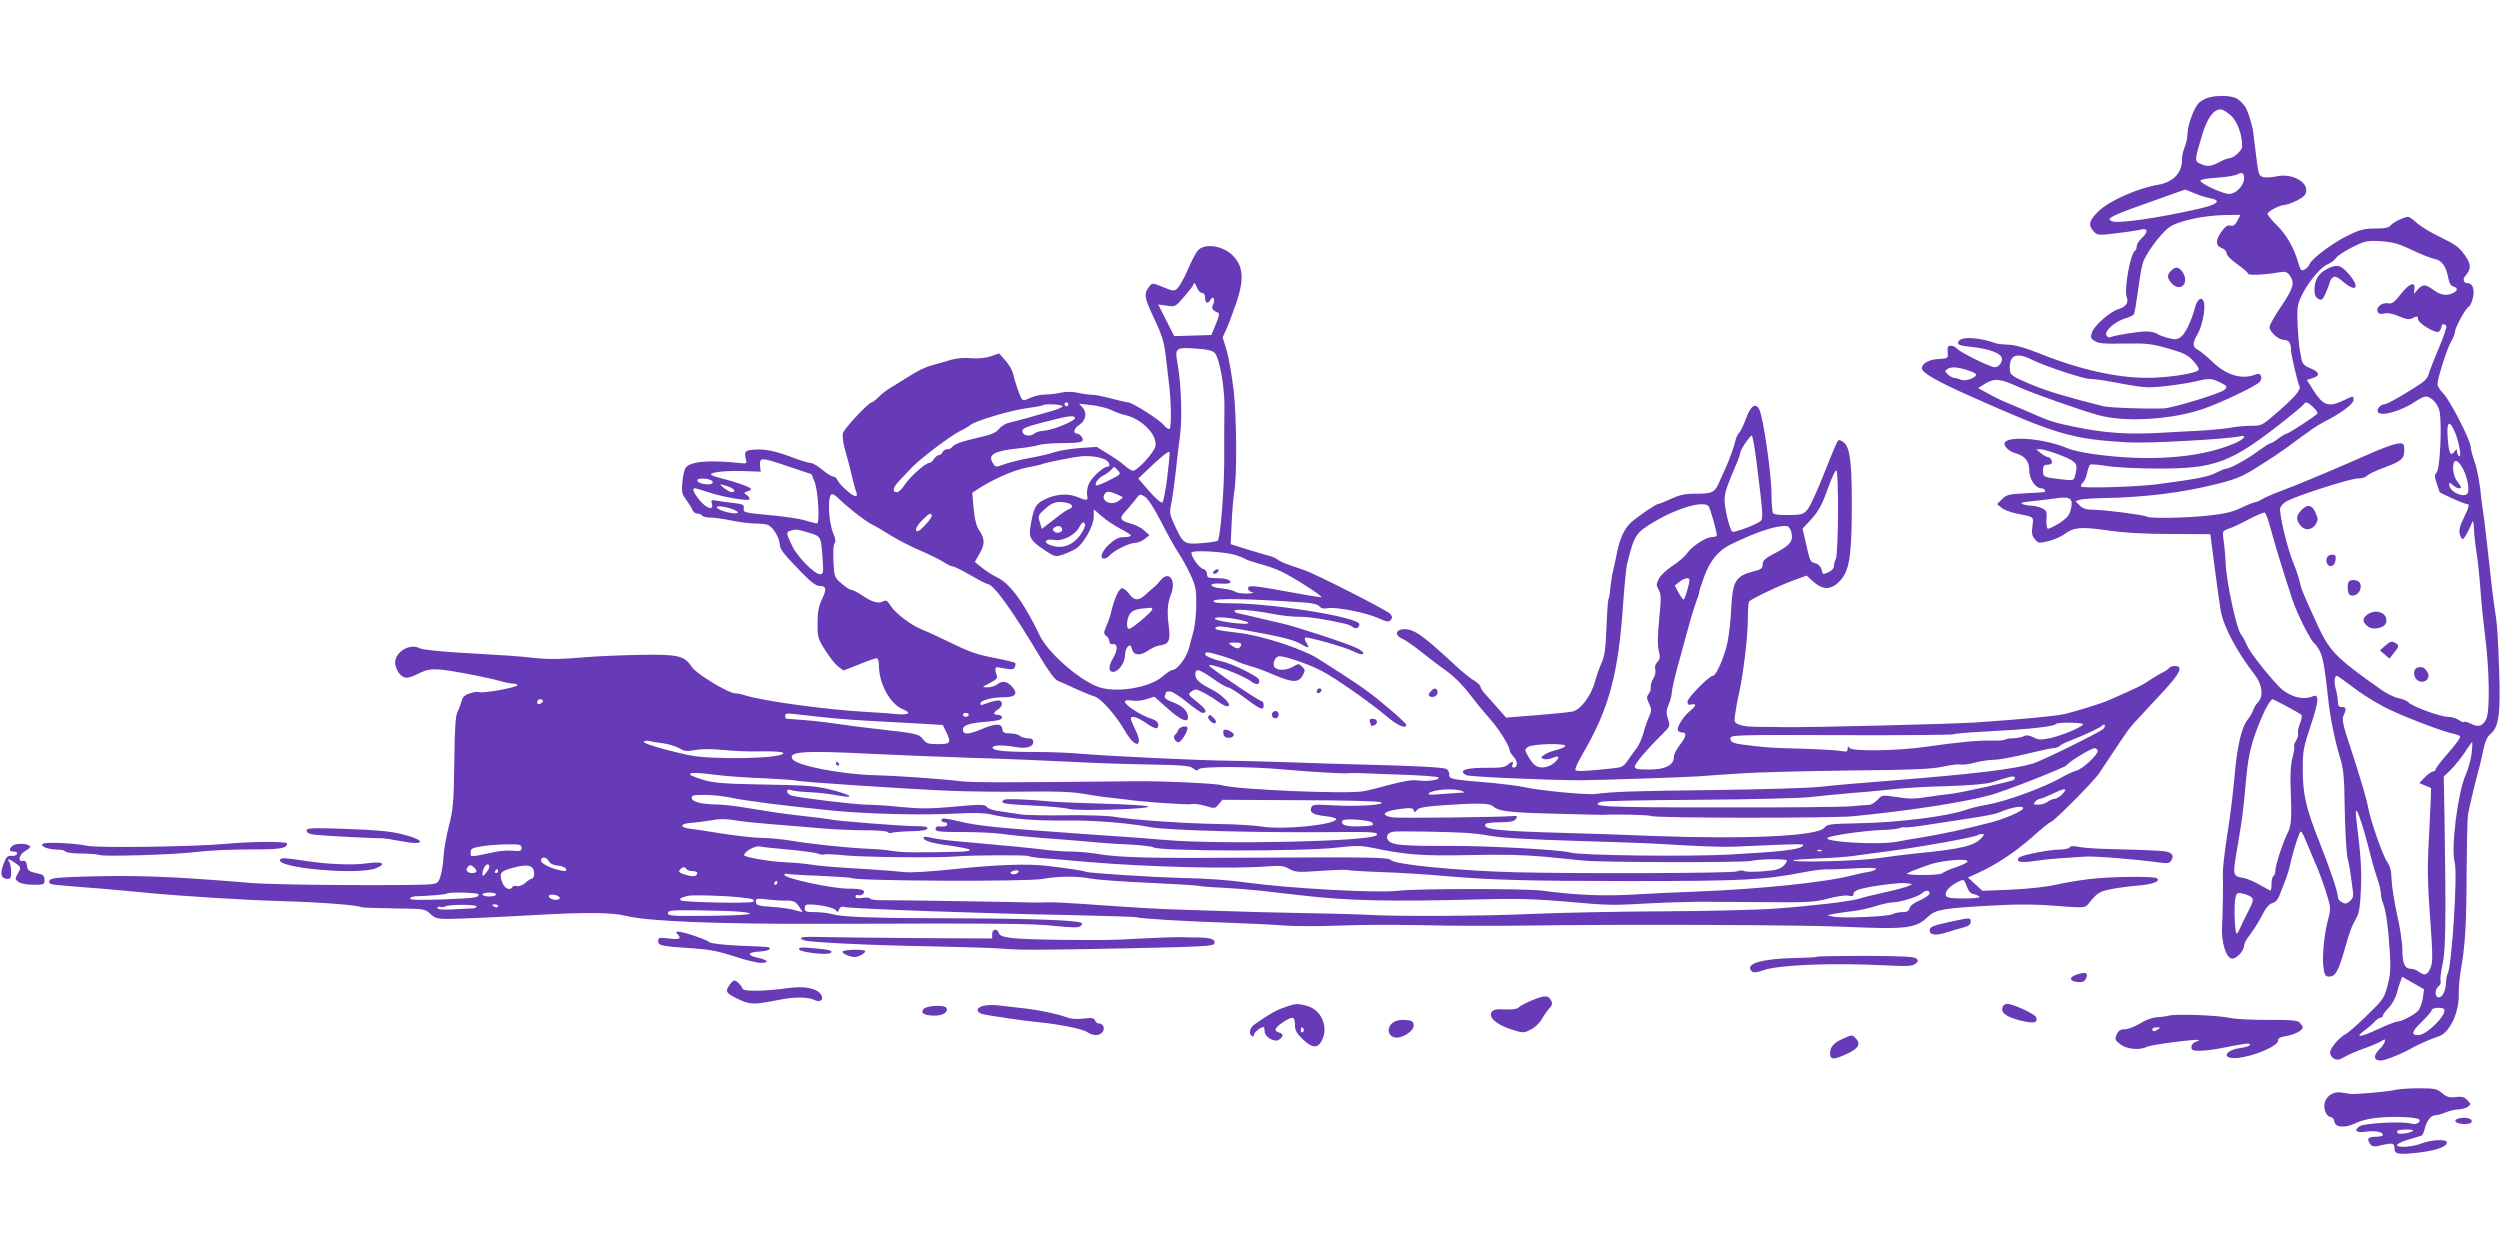 <?xml version="1.0" standalone="no"?>
<!DOCTYPE svg PUBLIC "-//W3C//DTD SVG 20010904//EN"
 "http://www.w3.org/TR/2001/REC-SVG-20010904/DTD/svg10.dtd">
<svg version="1.0" xmlns="http://www.w3.org/2000/svg"
 width="1280pt" height="640pt" viewBox="0 0 1280 640"
 preserveAspectRatio="xMidYMid meet">
<g transform="translate(0,640) scale(0.1,-0.1)"
fill="#673ab7" stroke="none">
<path d="M11306 5900 c-15 -5 -37 -16 -47 -26 -24 -22 -59 -115 -59 -158 0
-19 -6 -49 -14 -68 -8 -19 -15 -48 -14 -64 1 -68 -45 -117 -122 -130 -104 -17
-253 -83 -307 -137 -47 -46 -53 -70 -23 -102 19 -20 23 -21 117 -9 54 6 110
15 126 19 35 9 37 -13 2 -45 -14 -13 -25 -31 -25 -41 0 -10 -4 -20 -9 -23 -24
-15 -57 -200 -42 -238 11 -29 -5 -50 -46 -62 -39 -12 -120 -83 -131 -115 -10
-28 -9 -33 13 -47 20 -13 49 -15 152 -13 113 2 139 -1 223 -25 78 -22 101 -33
128 -62 18 -19 32 -40 29 -47 -5 -16 -126 -37 -233 -41 -165 -6 -369 38 -589
127 -64 26 -118 41 -150 42 -27 1 -57 4 -65 7 -83 30 -171 36 -189 14 -15 -18
-4 -25 46 -30 109 -11 173 -35 173 -64 0 -22 -19 -42 -38 -42 -22 0 -176 76
-191 94 -7 9 -22 16 -32 16 -15 0 -19 -6 -17 -32 3 -33 3 -33 -47 -36 -50 -3
-85 -23 -85 -48 0 -22 78 -67 245 -141 447 -199 520 -221 810 -238 99 -6 504
16 573 31 44 9 18 -19 -39 -41 -174 -71 -433 -89 -709 -50 -52 7 -111 20 -130
28 -105 46 -274 66 -319 38 -22 -14 5 -49 50 -62 49 -15 69 -41 69 -90 0 -42
32 -89 61 -89 17 0 29 -19 12 -20 -5 -1 -48 -3 -98 -6 -80 -4 -92 -7 -115 -30
l-25 -25 23 -19 c12 -10 48 -24 80 -30 88 -17 85 -15 78 -64 -5 -34 -3 -48 12
-66 18 -22 21 -22 69 -11 28 7 66 23 84 37 48 35 86 38 222 18 84 -12 184 -18
323 -18 l201 -1 22 -170 c12 -93 26 -193 31 -221 14 -82 84 -213 173 -327 39
-49 47 -110 20 -140 -12 -12 -24 -32 -27 -44 -4 -12 -17 -34 -29 -49 -32 -41
-54 -141 -67 -299 -7 -77 -23 -209 -37 -293 -13 -84 -23 -170 -22 -190 2 -59
0 -201 -4 -272 -5 -81 19 -163 50 -168 23 -3 63 40 63 68 0 9 14 35 31 56 17
22 44 65 60 96 20 40 37 60 53 64 15 3 29 18 36 37 7 18 20 52 30 77 10 25 21
61 25 80 8 42 33 126 47 160 9 23 12 18 45 -60 19 -47 39 -94 44 -105 28 -64
69 -190 69 -212 0 -15 -4 -40 -9 -57 -19 -62 -32 -188 -26 -241 7 -49 10 -55
31 -55 31 0 46 26 79 140 27 96 33 111 62 165 12 21 18 64 21 145 4 100 0 162
-24 360 -12 101 27 -4 76 -200 10 -41 26 -93 34 -115 8 -22 15 -52 16 -67 0
-15 5 -39 12 -55 14 -36 26 -121 34 -250 5 -82 3 -115 -12 -170 -17 -64 -24
-73 -104 -151 -47 -46 -97 -90 -111 -97 -35 -19 -79 -72 -79 -95 0 -11 9 -24
20 -30 17 -9 28 -7 53 8 18 11 66 32 107 46 41 15 80 32 87 38 25 20 14 -18
-12 -42 -35 -33 -33 -60 4 -60 24 0 115 37 171 70 22 13 102 47 126 54 55 16
106 123 103 217 -1 30 4 83 10 119 23 132 29 231 30 495 1 148 4 286 7 305 7
38 39 173 55 230 6 19 16 64 23 99 10 45 20 69 39 85 41 34 50 104 43 312 -7
208 -10 246 -25 340 -6 38 -18 137 -26 219 -9 83 -21 184 -26 225 -6 41 -12
86 -14 100 -7 81 -20 152 -36 199 -11 30 -19 63 -19 73 0 32 -108 242 -140
273 -16 16 -30 37 -30 48 0 30 50 187 71 221 10 17 19 39 19 49 0 21 59 127
71 127 4 0 13 18 19 40 12 44 1 80 -25 80 -22 0 -28 20 -12 38 31 36 30 60 -5
108 -27 38 -49 54 -118 87 -47 22 -102 55 -123 73 -20 19 -42 34 -47 34 -20 0
-75 -27 -89 -43 -10 -13 -30 -17 -80 -17 -55 0 -79 -6 -136 -34 -78 -37 -191
-121 -200 -149 -4 -9 -15 -22 -25 -27 -17 -9 -21 -5 -34 38 -22 76 -61 143
-111 191 -25 25 -45 50 -45 56 0 13 62 45 88 46 9 0 37 10 62 22 33 17 46 29
48 48 6 51 -78 93 -152 76 -24 -5 -54 -7 -68 -4 -22 6 -25 14 -36 104 -7 54
-13 105 -14 113 -1 33 -27 120 -43 144 -9 13 -27 32 -40 40 -26 17 -101 20
-149 6z m117 -92 c33 -31 57 -98 57 -158 0 -20 -44 -60 -66 -60 -8 0 -31 -9
-51 -20 -43 -23 -62 -25 -98 -8 -30 13 -29 19 12 153 25 82 57 125 93 125 10
0 34 -15 53 -32z m67 -321 c0 -36 -42 -80 -76 -80 -33 0 -146 52 -148 68 -1 6
36 12 84 15 47 3 94 11 105 17 24 14 35 8 35 -20z m-258 -75 c24 -11 60 -22
81 -26 64 -12 45 -32 -55 -55 -201 -46 -412 -77 -444 -64 -37 14 -8 28 246
117 69 25 126 45 127 45 1 1 21 -7 45 -17z m223 -143 c-12 -22 -21 -28 -35
-24 -13 4 -26 -4 -44 -28 -33 -44 -34 -75 -1 -87 14 -5 25 -17 25 -27 0 -10
24 -34 55 -56 30 -21 55 -43 55 -48 0 -10 80 -7 161 7 31 5 39 2 53 -17 26
-38 19 -63 -44 -157 -33 -48 -60 -96 -60 -106 0 -25 45 -66 73 -66 26 0 37
-16 37 -53 0 -24 35 -170 43 -184 10 -16 -19 -52 -105 -127 -87 -76 -87 -76
-145 -76 -32 0 -76 -5 -98 -9 -22 -5 -94 -12 -160 -16 -66 -3 -149 -8 -185
-10 -185 -11 -301 -3 -460 30 -99 20 -130 30 -220 70 -41 18 -95 41 -120 51
-25 10 -69 31 -99 48 l-53 29 38 24 c47 28 77 24 173 -20 64 -29 309 -116 403
-142 133 -38 371 -25 534 30 90 30 277 119 294 140 17 21 5 49 -18 39 -70 -30
-152 -7 -227 66 -27 26 -60 53 -72 59 -29 15 -29 34 1 85 23 41 40 133 29 161
-10 29 -32 15 -44 -27 -18 -71 -52 -140 -75 -155 -18 -12 -30 -12 -66 -3 -24
7 -48 16 -55 22 -7 5 -29 10 -50 11 -38 1 -158 -18 -187 -29 -10 -4 -18 1 -22
11 -9 22 48 71 98 85 20 6 40 15 44 21 3 6 12 58 20 116 7 57 18 121 24 142
12 46 88 151 135 186 43 33 173 62 288 64 l78 1 -16 -31z m892 -148 c46 -22
99 -43 118 -47 38 -7 59 -37 71 -101 4 -23 13 -37 25 -40 24 -7 24 -20 0 -33
-32 -16 -65 -12 -101 15 -42 31 -56 31 -81 3 l-20 -23 3 25 c5 41 -26 30 -70
-26 -32 -41 -45 -51 -64 -47 -31 6 -63 -19 -55 -41 5 -13 14 -16 35 -11 18 4
45 -1 76 -15 35 -15 52 -17 66 -10 25 13 30 13 30 -3 0 -22 92 -77 107 -65 7
6 13 17 13 24 0 16 16 19 25 5 3 -6 -14 -56 -38 -113 -24 -57 -47 -115 -51
-130 -3 -15 -16 -34 -29 -43 -63 -45 -183 -115 -198 -115 -21 0 -43 -26 -34
-40 15 -24 119 5 191 54 21 14 45 26 54 26 28 -1 61 -36 70 -74 14 -61 3 -296
-14 -315 -12 -14 -12 -21 0 -56 7 -22 14 -41 14 -43 0 -6 125 -62 138 -62 18
0 15 -13 -14 -73 -19 -38 -25 -62 -20 -81 3 -14 10 -26 15 -26 7 0 30 39 48
85 5 14 8 4 10 -35 1 -30 7 -84 13 -120 6 -36 15 -121 20 -190 5 -69 16 -177
24 -240 21 -160 25 -376 7 -417 -16 -40 -41 -49 -79 -29 -16 8 -32 13 -35 10
-3 -4 -16 1 -29 10 -12 9 -37 16 -56 16 -38 0 -185 54 -202 75 -6 7 -28 16
-48 20 -20 3 -61 23 -89 43 -240 169 -267 197 -339 357 -70 155 -71 158 -79
195 -4 19 -18 61 -31 93 -33 77 -77 263 -69 287 4 11 19 27 35 35 58 30 324
115 360 115 21 0 43 6 49 14 7 8 46 27 88 42 89 33 103 45 103 90 0 29 -4 34
-22 34 -26 0 -95 -25 -223 -83 -146 -64 -294 -126 -379 -158 -44 -16 -90 -36
-102 -44 -13 -8 -28 -15 -34 -15 -6 0 -39 -13 -73 -29 -45 -22 -89 -32 -162
-40 -115 -13 -308 -17 -324 -6 -16 9 -215 35 -273 35 -36 0 -54 6 -70 22 l-21
21 20 8 c12 4 70 8 130 9 205 4 393 27 565 70 102 25 135 38 212 86 50 31 118
76 151 100 137 101 156 114 196 135 82 41 149 91 149 110 0 24 2 24 -60 -5
-68 -32 -97 -21 -145 55 l-34 54 29 9 c41 12 37 31 -10 50 -28 11 -41 23 -45
41 -3 14 -7 37 -10 51 -3 14 -8 70 -11 125 -4 86 -2 107 16 146 29 67 99 154
136 169 17 7 37 22 45 34 8 11 46 36 84 55 65 32 75 34 145 30 60 -4 90 -12
157 -44z m-1945 -562 c63 -32 265 -99 298 -99 16 0 65 -6 107 -14 169 -32 184
-33 271 -24 48 5 116 15 152 23 82 19 91 19 135 -2 38 -18 42 -25 23 -40 -25
-19 -267 -93 -310 -94 -106 -3 -276 3 -308 11 -173 43 -285 76 -357 106 -119
49 -123 53 -123 94 0 63 38 77 112 39z m-333 -53 c25 -7 46 -17 48 -23 5 -15
-53 -37 -74 -28 -10 4 -26 9 -36 10 -10 1 -26 9 -35 19 -15 15 -15 18 -2 26
20 13 47 12 99 -4z m1776 -192 c15 -14 24 -29 19 -33 -22 -20 -147 -101 -156
-101 -5 0 -24 -11 -42 -25 -18 -14 -37 -25 -42 -25 -5 0 -33 -18 -63 -40 -55
-41 -144 -90 -164 -90 -7 0 -30 -10 -52 -21 -37 -20 -106 -33 -305 -59 -105
-13 -378 -21 -385 -11 -2 5 2 14 10 21 8 7 17 28 21 49 4 20 11 39 16 42 4 3
43 0 86 -7 42 -7 158 -13 258 -13 297 -1 376 29 651 246 50 40 95 77 98 83 10
15 20 12 50 -16z m724 -126 c22 -52 36 -132 21 -123 -5 3 -10 14 -10 23 -1 15
-2 15 -14 -1 -20 -26 -28 -8 -34 74 -6 82 9 92 37 27z m-2018 -119 c84 -34 90
-42 73 -107 -6 -22 -10 -23 -63 -17 -97 11 -101 12 -101 45 0 22 5 30 18 30
10 0 21 3 25 6 9 9 -4 34 -18 34 -7 0 -23 9 -36 20 l-24 19 23 1 c13 0 59 -14
103 -31z m2059 -68 c27 -54 37 -120 19 -132 -27 -16 -89 18 -89 49 0 13 3 13
18 -1 18 -17 42 -23 42 -11 0 3 -9 17 -20 31 -24 31 -28 103 -5 103 8 0 24
-18 35 -39z m-2007 -208 c-7 -30 -19 -45 -58 -71 -28 -17 -54 -30 -60 -29 -5
2 -9 24 -7 49 3 39 0 45 -23 56 -14 7 -38 12 -53 13 -15 0 -36 4 -47 8 -14 6
0 10 50 15 39 4 95 11 125 15 71 10 86 -2 73 -56z m1024 -104 c22 -82 60 -206
110 -359 24 -73 95 -214 114 -225 5 -4 17 -21 26 -38 16 -31 25 -77 43 -242
10 -99 35 -219 62 -307 17 -56 21 -99 23 -260 2 -106 8 -218 14 -248 7 -30 14
-68 16 -85 2 -16 7 -50 10 -75 6 -38 4 -48 -13 -63 -16 -15 -24 -16 -41 -7
-12 6 -21 17 -21 26 0 27 -40 146 -97 289 -67 169 -83 239 -83 369 0 89 4 111
41 222 42 125 44 163 11 149 -53 -23 -128 0 -179 55 -73 80 -145 173 -159 207
-9 21 -22 45 -29 53 -24 28 -76 270 -80 370 -1 36 -6 87 -10 113 -7 48 -7 48
26 60 19 6 66 28 104 49 39 20 74 35 80 34 5 -1 20 -40 32 -87z m432 -816 c53
-40 130 -86 188 -112 107 -49 272 -110 316 -118 15 -3 30 -9 33 -14 3 -5 -24
-42 -61 -84 -36 -41 -65 -79 -65 -85 0 -5 -6 -10 -13 -10 -7 0 -26 -13 -42
-30 l-28 -29 29 -13 c16 -6 30 -12 31 -13 1 0 -2 -79 -7 -175 -13 -235 -13
-283 4 -514 12 -171 12 -203 0 -232 -16 -37 -30 -42 -60 -19 -10 8 -29 15 -41
15 -31 0 -43 28 -43 99 0 34 -12 114 -27 178 -14 65 -27 145 -28 179 -1 43 -7
68 -22 90 -23 31 -86 213 -98 279 -8 44 -36 140 -96 324 -34 102 -39 128 -30
148 16 34 14 43 -9 43 -15 0 -20 7 -20 28 0 15 -5 44 -11 65 -10 36 -7 67 6
67 3 0 45 -30 94 -67z m-352 -89 c38 -20 72 -40 76 -44 5 -4 1 -24 -7 -44 -8
-20 -13 -43 -10 -50 3 -8 -2 -25 -10 -38 -9 -14 -13 -27 -10 -30 3 -3 -1 -28
-8 -55 -9 -32 -13 -83 -10 -153 6 -157 4 -198 -14 -232 -24 -46 -64 -168 -64
-194 0 -13 -4 -26 -10 -29 -5 -3 -10 -22 -10 -41 0 -19 -2 -34 -5 -34 -2 0
-26 13 -52 28 -27 16 -64 32 -83 36 -61 11 -60 9 -34 161 25 148 27 159 45
354 11 123 29 191 81 313 22 51 45 88 54 88 2 0 34 -16 71 -36z m948 -241 c-4
-32 -18 -82 -31 -111 -40 -90 -76 -375 -56 -447 16 -56 -15 -536 -36 -570 -4
-5 -8 -30 -9 -55 -3 -43 -25 -76 -44 -64 -14 8 -10 41 6 54 9 7 14 19 11 27
-3 7 1 46 10 86 16 74 18 240 10 742 l-4 219 37 36 c20 20 52 60 71 88 18 29
35 52 37 52 3 0 1 -26 -2 -57z m-1127 -737 c11 -11 8 -24 -17 -72 -17 -32 -35
-71 -42 -86 -6 -16 -14 -28 -17 -28 -10 0 -15 145 -7 181 6 28 9 30 38 24 18
-4 38 -13 45 -19z m877 -516 c-4 -25 -14 -53 -23 -64 -20 -22 -85 -56 -106
-56 -9 0 -55 -18 -102 -40 -90 -42 -121 -45 -69 -7 17 12 40 32 51 44 12 13
26 23 33 23 6 0 11 4 11 10 0 5 13 23 30 40 16 16 34 49 41 72 6 24 15 53 20
65 l8 22 56 -32 56 -32 -6 -45z m108 -56 c22 -23 -87 -134 -132 -134 -38 0
-32 20 18 68 28 27 51 54 51 60 0 12 52 17 63 6z"/>
<path d="M11116 5014 c-9 -8 -16 -21 -16 -27 0 -25 32 -57 55 -57 33 0 44 40
21 75 -19 29 -38 32 -60 9z"/>
<path d="M11911 5021 c-41 -22 -60 -54 -61 -103 0 -27 5 -40 20 -48 18 -10 22
-6 40 35 11 26 20 50 20 55 0 4 6 13 14 19 11 9 23 4 56 -24 67 -56 84 -25 24
44 -40 46 -61 50 -113 22z"/>
<path d="M11782 3787 c-26 -28 -27 -45 -6 -75 20 -29 59 -29 79 2 14 22 15 28
1 60 -18 42 -42 47 -74 13z"/>
<path d="M11914 3545 c-9 -23 4 -47 23 -43 11 2 19 14 21 31 3 22 -1 27 -18
27 -11 0 -23 -7 -26 -15z"/>
<path d="M12027 3423 c-11 -10 -8 -61 3 -68 29 -18 66 20 55 56 -6 19 -44 26
-58 12z"/>
<path d="M12122 3254 c-27 -19 -28 -36 -2 -59 28 -25 93 -11 98 21 7 46 -52
69 -96 38z"/>
<path d="M12213 3095 l-28 -25 25 -21 24 -21 23 29 c28 34 28 39 4 53 -16 8
-25 5 -48 -15z"/>
<path d="M12378 2982 c-21 -4 -24 -42 -6 -60 31 -31 79 1 56 37 -14 24 -26 29
-50 23z"/>
<path d="M6133 5118 c-11 -13 -34 -58 -52 -100 -18 -42 -42 -84 -52 -94 -17
-16 -22 -15 -74 6 -54 22 -56 22 -70 4 -30 -39 -27 -55 23 -162 42 -89 52
-122 61 -197 6 -49 13 -115 17 -145 11 -92 12 -220 2 -226 -5 -3 -18 6 -29 19
-20 27 -163 117 -183 117 -7 0 -47 9 -88 20 -42 11 -87 20 -100 19 -13 0 -44
4 -69 10 -28 6 -60 6 -85 1 -21 -5 -58 -10 -81 -10 -23 0 -58 -8 -78 -17 -31
-15 -37 -15 -45 -3 -10 16 -35 89 -44 130 -3 14 -20 43 -38 64 l-33 37 -41
-15 c-27 -9 -63 -13 -100 -10 -38 4 -79 0 -114 -11 -30 -9 -68 -20 -85 -24
-42 -12 -72 -27 -131 -64 -28 -18 -66 -41 -84 -52 -19 -11 -46 -32 -61 -47
-15 -16 -31 -28 -36 -28 -15 0 -141 -134 -147 -157 -4 -12 0 -48 9 -80 17 -59
28 -102 44 -170 5 -21 12 -46 16 -55 4 -12 3 -18 -5 -18 -17 0 -83 59 -92 82
-4 10 -14 18 -22 18 -8 0 -33 16 -56 35 -23 19 -50 35 -61 35 -10 0 -47 11
-81 24 -94 36 -148 48 -203 44 -52 -3 -57 -10 -44 -58 3 -11 -3 -14 -21 -12
-163 18 -262 11 -289 -22 -6 -7 -14 -40 -17 -72 -5 -53 -3 -63 20 -94 14 -19
29 -43 32 -52 4 -10 15 -18 25 -18 10 0 21 -4 24 -10 3 -5 23 -10 43 -10 20 0
69 -7 107 -15 39 -8 90 -15 115 -15 25 0 55 -3 67 -6 27 -7 62 -61 65 -99 3
-30 12 -42 113 -147 46 -47 73 -68 90 -68 36 0 39 -15 14 -67 -17 -35 -23 -65
-23 -122 -1 -72 1 -80 39 -140 22 -35 52 -73 67 -84 l27 -20 79 31 c43 18 84
32 90 32 7 0 12 -15 12 -36 0 -93 56 -198 122 -225 48 -20 32 -31 -35 -25 -34
4 -103 8 -152 11 -202 11 -525 55 -621 85 -17 6 -39 10 -49 10 -35 0 -199 99
-223 135 -37 58 -70 66 -271 62 -97 -2 -214 -7 -261 -11 -141 -12 -201 -13
-280 -4 -82 9 -128 12 -388 27 -94 6 -182 15 -193 22 -55 29 -136 -26 -125
-85 8 -37 33 -66 58 -66 10 0 33 7 50 16 66 34 87 35 233 9 77 -14 162 -32
189 -40 27 -8 60 -15 73 -15 12 0 23 -4 23 -8 0 -11 -176 -43 -195 -36 -8 3
-30 1 -50 -6 -25 -8 -37 -19 -41 -38 -4 -15 -13 -40 -21 -55 -11 -22 -15 -84
-17 -260 -3 -209 -6 -242 -28 -327 -13 -52 -25 -121 -27 -152 -1 -32 -8 -76
-14 -99 -11 -37 -16 -42 -47 -46 -80 -9 -798 -5 -921 6 -435 36 -609 42 -914
31 -101 -4 -120 -8 -123 -22 -3 -13 8 -17 60 -21 35 -3 128 -11 208 -17 80 -7
183 -16 230 -21 176 -17 512 -38 700 -43 184 -5 383 -20 400 -31 4 -2 79 -5
166 -6 157 -2 159 -2 187 -28 25 -23 37 -26 95 -26 63 1 246 9 442 20 259 15
393 14 469 -5 107 -27 461 -41 976 -40 944 3 1100 2 1217 -11 89 -9 122 -9
130 -1 7 7 10 14 7 16 -14 14 -257 23 -621 24 -447 1 -604 6 -658 22 -19 5
-59 10 -87 10 -46 0 -53 3 -53 20 0 15 6 20 28 19 55 -1 124 -17 132 -30 7
-11 10 -10 16 5 5 12 13 16 30 12 33 -9 735 -34 1144 -41 189 -4 348 -9 353
-12 11 -6 253 -21 482 -28 88 -3 212 -9 275 -14 63 -4 187 -4 275 0 88 4 279
5 425 2 146 -4 384 -4 530 -2 478 7 1411 4 1630 -6 320 -14 369 -9 431 51 38
36 73 43 299 56 155 9 242 9 355 0 149 -11 150 -11 168 11 43 54 57 63 113 74
33 7 96 15 141 19 76 6 119 23 95 38 -17 10 -233 8 -337 -4 -55 -6 -136 -20
-180 -30 -47 -11 -141 -21 -227 -25 l-148 -6 -37 34 -37 34 46 21 c92 41 189
104 278 182 49 44 93 80 98 80 14 0 221 208 249 250 41 62 115 173 138 206 10
16 40 52 66 79 25 28 83 89 128 138 84 91 100 127 57 127 -14 0 -28 -5 -31
-11 -4 -5 -17 -15 -28 -20 -12 -5 -42 -23 -67 -39 -50 -33 -50 -33 -215 -106
-31 -14 -166 -56 -220 -69 -47 -11 -212 -27 -460 -44 -119 -8 -843 -26 -980
-24 -16 0 -46 1 -65 1 -113 0 -139 2 -165 12 -26 10 -27 13 -21 53 3 23 12 74
21 112 22 105 43 279 44 373 0 46 3 87 6 92 8 12 158 84 232 110 l63 23 35
-32 c49 -43 90 -42 134 3 47 49 60 119 62 338 2 254 -7 340 -37 369 -15 14
-28 19 -33 13 -6 -5 -37 -80 -71 -167 -34 -86 -72 -170 -85 -185 -21 -26 -30
-28 -97 -29 -46 -1 -76 3 -80 10 -4 7 -8 50 -8 97 0 102 -42 392 -62 433 -19
37 -45 20 -68 -45 -13 -35 -28 -67 -35 -73 -6 -5 -14 -21 -18 -35 -6 -29 -33
-106 -47 -135 -5 -11 -20 -45 -34 -76 -27 -63 -34 -67 -138 -67 -41 0 -74 -8
-112 -26 -30 -14 -60 -26 -65 -26 -12 0 -101 -61 -139 -94 -33 -29 -58 -81
-72 -151 -6 -33 -16 -76 -21 -97 -5 -20 -11 -59 -14 -87 -2 -28 -6 -55 -10
-60 -3 -6 -7 -71 -10 -145 -4 -106 -9 -144 -24 -178 -11 -24 -27 -68 -35 -99
-20 -72 -74 -144 -115 -152 -17 -4 -100 -12 -185 -19 l-155 -12 -43 49 c-24
27 -53 60 -65 73 -13 14 -23 30 -23 36 0 7 -15 20 -32 31 -18 10 -65 48 -103
84 -166 154 -211 185 -264 179 -36 -4 -39 -32 -4 -47 16 -6 62 -38 103 -71 41
-33 101 -78 132 -100 33 -23 82 -73 115 -117 32 -42 79 -99 104 -127 43 -47
99 -138 99 -160 0 -5 10 -20 21 -32 21 -23 20 -54 -2 -54 -6 0 -9 7 -5 15 7
19 -3 19 -25 -1 -13 -12 -38 -16 -96 -15 -119 1 -162 -13 -115 -38 15 -8 403
-25 577 -26 81 0 534 15 610 20 39 3 135 10 215 15 80 6 330 12 555 15 324 3
425 7 484 20 40 9 80 13 90 11 9 -3 41 1 71 9 30 8 75 15 100 15 25 0 99 14
165 30 66 16 129 30 140 30 12 0 26 5 33 12 6 6 26 17 44 23 67 25 163 70 170
79 4 6 10 7 14 4 3 -4 0 -13 -7 -20 -19 -18 -316 -164 -359 -177 -97 -29 -294
-53 -720 -87 -96 -8 -195 -16 -220 -18 -25 -2 -94 -8 -155 -15 -60 -6 -303
-13 -540 -16 -416 -5 -508 -8 -606 -20 -49 -6 -284 17 -366 35 -26 6 -97 15
-158 21 -224 19 -225 19 -225 45 0 13 -8 25 -18 28 -23 8 -166 15 -412 21
-113 3 -286 8 -385 12 -99 3 -234 7 -300 8 -154 1 -617 23 -761 35 -60 6 -173
10 -250 10 -155 0 -217 7 -211 24 4 12 56 12 119 1 52 -10 88 1 88 25 0 15 -7
20 -28 20 -15 0 -34 6 -41 13 -6 6 -29 12 -49 12 -31 0 -38 4 -40 23 -4 30
-36 29 -113 -4 -63 -26 -89 -26 -89 1 0 22 33 33 123 40 57 5 77 10 77 21 0 8
-9 14 -20 14 -11 0 -20 3 -20 8 0 4 9 13 20 20 22 14 27 38 8 45 -7 2 -30 -2
-52 -9 -46 -17 -46 -17 -46 -5 0 15 60 31 117 31 64 0 78 18 43 56 -27 28 -48
30 -76 9 -10 -8 -32 -14 -49 -14 -29 0 -29 1 13 22 31 15 41 26 36 37 -10 25
-10 45 1 44 6 -1 27 -5 48 -8 29 -5 39 -3 43 9 4 9 4 18 1 21 -3 3 -47 14 -99
24 -103 20 -135 32 -253 90 -44 21 -99 47 -123 56 -58 23 -140 86 -163 124
-16 25 -22 29 -37 21 -25 -13 -57 -4 -108 31 -23 15 -48 28 -55 28 -8 0 -31
15 -51 33 -36 31 -37 34 -41 114 -2 48 0 86 6 92 7 7 5 23 -6 48 -27 66 -31
203 -6 203 5 0 17 -8 27 -17 47 -47 141 -120 172 -136 19 -9 64 -35 100 -58
35 -22 103 -57 150 -77 47 -20 101 -47 120 -59 19 -13 41 -23 48 -23 7 0 48
-20 91 -45 43 -25 82 -45 87 -45 30 0 126 -133 264 -365 52 -86 81 -126 98
-132 9 -3 49 -20 88 -39 40 -18 84 -36 98 -40 32 -8 108 -94 157 -178 54 -94
98 -82 49 14 -11 22 -20 44 -20 50 0 18 31 10 75 -20 51 -35 65 -37 65 -11 0
14 -11 23 -37 32 -50 15 -133 69 -133 85 0 9 10 11 36 7 19 -3 53 0 74 7 l40
13 70 -62 c70 -63 109 -76 102 -36 -6 30 -29 51 -78 70 -32 12 -44 21 -40 32
3 8 6 17 6 19 0 2 9 4 20 4 11 0 51 -25 87 -55 37 -30 73 -55 79 -55 29 0 20
19 -27 56 -44 35 -48 40 -32 51 9 7 21 13 25 13 14 0 70 -30 116 -63 30 -22
46 -27 53 -20 11 11 -39 59 -89 84 -59 29 -82 51 -82 75 0 34 18 30 91 -21 35
-25 70 -45 78 -45 8 0 47 -25 87 -55 80 -60 94 -65 94 -35 0 11 -5 20 -10 20
-14 0 -264 170 -269 182 -7 19 176 -50 215 -81 28 -22 49 -16 39 11 -7 17
-141 82 -190 92 -45 10 -85 27 -85 37 0 5 5 9 12 9 18 0 121 -31 148 -45 14
-7 45 -18 70 -25 25 -6 82 -27 127 -47 93 -39 121 -39 143 -1 13 25 13 29 -3
45 -16 16 -19 16 -46 0 -32 -18 -68 -22 -90 -8 -21 13 -6 61 20 61 32 0 149
-40 214 -74 70 -36 246 -159 334 -233 56 -48 101 -67 101 -44 0 10 -143 133
-210 180 -54 39 -169 113 -247 162 -83 50 -287 116 -403 129 -111 13 -130 18
-112 29 13 8 35 5 247 -34 95 -18 154 -34 183 -51 45 -26 49 -25 30 6 -7 10
-9 22 -6 25 7 8 208 -49 248 -70 16 -8 34 -15 40 -15 21 0 9 17 -26 33 -49 24
-316 111 -384 126 -30 7 -84 19 -120 28 -36 9 -77 18 -92 21 -16 2 -28 9 -28
14 0 12 89 5 195 -15 44 -9 105 -15 135 -15 46 1 134 -12 239 -36 12 -3 29
-10 37 -16 15 -13 34 -5 34 14 0 35 -441 107 -653 107 -71 0 -97 4 -94 12 5
15 178 12 467 -8 42 -3 69 -10 76 -20 8 -10 21 -13 41 -9 41 8 197 -22 260
-51 45 -20 54 -21 64 -9 9 11 8 18 -4 32 -17 18 -378 202 -437 222 -19 7 -55
19 -80 28 -25 8 -52 21 -60 28 -8 7 -28 15 -45 19 -16 4 -67 19 -112 33 l-82
26 5 110 c3 61 9 131 13 156 15 75 13 386 -3 525 -9 72 -24 161 -35 199 l-21
69 21 46 c11 25 34 87 51 136 37 113 34 177 -14 230 -48 56 -148 73 -185 33z
m-3 -193 c5 -14 16 -25 25 -25 9 0 15 -9 15 -25 0 -28 15 -33 28 -9 13 24 26
-1 13 -25 -11 -19 -2 -33 26 -42 8 -3 4 -21 -12 -59 l-23 -55 -95 -3 -95 -3
-41 81 -41 81 44 -6 c42 -7 44 -6 89 46 26 30 47 57 47 61 0 16 11 7 20 -17z
m91 -334 c24 -29 50 -180 48 -274 -1 -45 -1 -156 -1 -247 2 -155 -19 -424 -33
-438 -4 -4 -41 -10 -83 -13 -93 -7 -94 -6 -148 115 -15 33 -16 46 -6 95 6 31
16 101 22 156 5 55 15 136 21 179 13 87 7 271 -12 375 -15 80 -10 84 96 76 62
-4 84 -10 96 -24z m-751 -261 c0 -5 -4 -10 -10 -10 -5 0 -10 5 -10 10 0 6 5
10 10 10 6 0 10 -4 10 -10z m-30 -10 c0 -5 -26 -17 -57 -25 -32 -9 -87 -24
-123 -35 -36 -10 -78 -21 -95 -25 -16 -3 -39 -18 -50 -31 -15 -19 -40 -30
-100 -43 -91 -21 -130 -35 -140 -50 -3 -6 -14 -11 -25 -11 -10 0 -20 -7 -24
-15 -3 -8 -11 -15 -18 -15 -7 0 -19 -9 -26 -20 -7 -11 -17 -20 -24 -20 -19 0
-98 -70 -125 -111 -14 -22 -32 -39 -39 -39 -28 0 -24 22 10 58 19 20 48 51 63
67 44 46 193 159 243 185 25 12 52 28 60 35 26 21 207 75 287 85 42 6 79 12
81 15 10 9 102 5 102 -5z m249 -19 c20 -10 52 -22 71 -26 87 -19 170 -105 155
-162 -7 -31 -92 -123 -113 -123 -9 0 -27 11 -41 24 -15 14 -53 41 -86 61 l-60
37 -87 -6 c-48 -4 -106 -13 -128 -21 -23 -8 -78 -21 -123 -29 -45 -8 -102 -22
-126 -30 -55 -20 -54 -20 -68 4 -27 43 8 62 137 75 36 3 79 11 97 16 17 6 69
10 115 10 108 1 121 5 108 30 -6 10 -17 19 -25 19 -23 0 -17 26 10 44 34 22
42 61 19 88 l-19 21 64 -7 c36 -4 81 -16 100 -25z m-185 -40 c8 -13 -109 -62
-156 -66 -22 -1 -45 -8 -51 -14 -16 -16 -54 -14 -60 4 -9 23 7 29 173 70 67
16 87 18 94 6z m3489 -223 c33 -261 35 -292 23 -304 -17 -18 -140 -64 -147
-56 -14 15 -39 117 -39 160 0 40 9 66 66 200 8 18 14 38 14 44 0 14 50 88 59
88 4 0 15 -60 24 -132z m-3017 -84 c-8 -65 -19 -121 -24 -126 -6 -6 -33 18
-67 56 l-57 66 78 74 c47 44 80 69 82 61 2 -8 -4 -66 -12 -131z m-320 94 c24
-11 34 -38 13 -38 -21 0 -81 -56 -95 -89 -7 -18 -11 -44 -8 -57 7 -28 -1 -29
-52 -8 -48 20 -115 14 -171 -16 -42 -22 -52 -42 -68 -142 -8 -50 4 -69 71
-113 54 -36 57 -37 95 -25 21 7 52 21 68 31 39 24 91 117 91 163 l0 38 41 -35
c22 -20 65 -48 95 -64 30 -15 54 -31 54 -35 0 -5 -16 -8 -35 -8 -26 0 -45 -9
-75 -36 -39 -36 -53 -74 -26 -74 7 0 19 7 26 15 20 24 101 65 129 65 14 0 37
9 51 20 l25 20 -28 25 c-15 14 -48 30 -73 36 -49 13 -55 27 -21 61 12 13 33
39 48 57 25 34 25 34 52 17 16 -11 48 -61 83 -129 31 -62 70 -131 86 -155 16
-23 44 -73 61 -110 28 -59 32 -78 32 -152 0 -47 -6 -106 -12 -132 -7 -27 -18
-69 -25 -95 -12 -48 -60 -113 -84 -113 -8 0 -31 -15 -51 -33 -69 -61 -250 -88
-338 -51 -102 42 -250 175 -291 259 -83 173 -153 268 -221 300 -21 10 -55 32
-75 48 l-37 30 25 44 c28 47 27 76 -5 122 -12 17 -21 54 -26 107 l-7 81 29 19
c74 49 182 97 251 110 41 8 77 16 81 19 10 5 145 33 191 38 44 5 94 -1 126
-15z m-1484 -119 c17 -45 26 -209 11 -209 -5 0 -33 7 -63 16 -30 9 -113 21
-185 27 -125 12 -130 13 -127 34 3 19 -3 22 -55 28 -32 3 -71 9 -86 12 -26 4
-28 3 -22 -16 11 -37 -28 -25 -63 18 -32 39 -40 61 -24 61 5 0 34 -9 65 -19
68 -24 204 -48 214 -38 3 4 -2 13 -12 21 -18 13 -18 14 4 21 13 4 19 10 15 14
-12 11 -89 37 -151 52 -29 7 -53 16 -53 20 0 12 78 20 170 17 l85 -3 -3 25
c-5 50 1 50 135 5 l128 -43 17 -43z m1552 62 c17 -18 15 -20 -45 -50 -34 -18
-64 -29 -67 -26 -10 10 13 39 40 52 14 7 31 20 38 28 15 19 13 19 34 -4z
m3687 -221 c-1 -118 -6 -220 -11 -230 -6 -10 -10 -27 -10 -38 0 -10 -11 -24
-25 -30 -33 -15 -32 -16 -39 13 -4 15 -16 27 -31 31 -27 7 -27 7 -50 108 l-16
70 29 30 c54 58 69 86 103 181 19 53 37 91 42 86 5 -5 8 -104 8 -221z m-5777
174 c24 -9 19 -24 -8 -24 -31 0 -56 10 -56 21 0 10 40 12 64 3z m95 -35 c32
-11 42 -29 17 -29 -13 0 -67 39 -55 40 3 0 20 -5 38 -11z m2019 -54 c2 -2 -8
-11 -23 -21 -43 -28 -98 9 -64 43 8 8 21 7 48 -4 20 -8 38 -17 39 -18z m-280
-31 c26 -8 29 -22 5 -31 -10 -4 -32 -18 -50 -32 -18 -14 -45 -36 -61 -47 l-28
-22 -10 34 c-11 33 -9 36 27 69 39 35 67 42 117 29z m3280 -16 c9 -12 42 -128
42 -149 0 -5 -12 -9 -26 -9 -31 0 -104 -49 -128 -85 -9 -14 -42 -42 -71 -61
-30 -19 -62 -49 -71 -66 -14 -28 -15 -34 -2 -57 13 -22 14 -43 3 -150 -8 -85
-9 -136 -2 -163 8 -32 7 -42 -8 -58 -10 -11 -14 -26 -10 -39 3 -12 -1 -30 -10
-45 -9 -14 -15 -33 -13 -44 2 -10 -3 -26 -11 -35 -11 -15 -11 -22 2 -49 14
-29 14 -35 0 -68 -9 -19 -22 -57 -29 -85 -8 -27 -23 -61 -34 -75 -11 -14 -31
-42 -45 -62 -22 -33 -30 -37 -77 -42 -143 -15 -186 -17 -192 -8 -3 5 13 40 35
78 137 234 185 409 210 779 6 88 15 176 19 195 39 155 43 162 149 224 116 68
245 103 269 74z m-4983 -21 c32 -17 0 -21 -51 -7 -54 15 -60 35 -7 25 21 -4
47 -12 58 -18z m1005 -29 c0 -14 -59 -78 -72 -78 -17 0 -7 26 24 57 34 35 48
41 48 21z m771 -82 c-42 -68 -101 -91 -166 -66 -37 14 -21 33 21 26 44 -9 108
24 130 65 11 22 19 28 26 21 7 -7 4 -21 -11 -46z m-103 16 c5 -17 -27 -27 -41
-13 -9 9 -8 14 3 21 18 11 32 8 38 -8z m3733 -15 c12 -46 -3 -67 -77 -106 -56
-29 -69 -40 -69 -60 0 -21 -8 -27 -49 -37 -89 -23 -105 -50 -112 -186 -2 -57
-11 -136 -19 -176 -16 -75 -58 -172 -75 -172 -19 0 -130 -113 -130 -132 0 -15
5 -19 20 -15 28 7 25 -8 -7 -33 -30 -24 -63 -73 -63 -95 0 -8 9 -15 20 -15 28
0 25 -21 -10 -65 -16 -21 -30 -48 -30 -61 0 -42 -44 -64 -126 -64 -58 0 -74 3
-74 15 0 14 60 86 139 164 43 42 43 44 31 80 -10 31 -9 43 4 75 9 21 16 50 16
64 0 13 18 90 41 171 22 80 47 171 55 201 9 30 22 72 30 93 8 20 14 40 14 45
-1 4 11 40 26 81 29 80 73 133 134 163 136 66 238 100 289 94 8 0 18 -14 22
-29z m-5031 -4 c66 -20 64 -15 73 -155 3 -50 1 -58 -14 -58 -29 0 -116 88
-143 145 -31 64 -32 72 -8 78 29 8 31 8 92 -10z m2190 -116 c19 -6 40 -15 46
-19 7 -5 38 -15 70 -24 33 -8 84 -26 114 -40 56 -26 212 -125 206 -132 -2 -1
-68 9 -147 24 -202 37 -229 40 -229 21 0 -9 10 -18 23 -20 12 -2 -1 -5 -28 -6
-28 0 -56 4 -62 10 -5 5 -36 13 -67 16 -70 7 -72 30 -3 25 26 -2 47 1 47 6 0
14 -26 22 -76 22 -38 0 -44 3 -44 21 0 12 -8 23 -20 26 -20 5 -60 60 -60 83 0
15 174 6 230 -13z m2320 -127 c0 -20 -24 -100 -30 -100 -4 0 -15 16 -26 36
l-19 36 24 19 c25 20 51 25 51 9z m-2305 -203 c36 -8 54 -15 44 -19 -20 -8
-169 13 -169 24 0 11 55 9 125 -5z m9 -132 c-8 -19 -23 -19 -48 0 -19 14 -18
15 17 15 28 0 35 -3 31 -15z m-3574 -284 c0 -5 -7 -11 -15 -15 -9 -3 -15 0
-15 9 0 8 7 15 15 15 8 0 15 -4 15 -9z m1415 -81 c97 -11 195 -18 335 -25 58
-3 148 -8 201 -11 l96 -6 17 -34 c27 -58 23 -64 -41 -64 -50 0 -60 3 -78 26
-22 27 -25 28 -255 54 -47 5 -130 16 -185 24 -82 12 -142 18 -257 26 -5 0 -8
7 -8 15 0 12 10 14 48 9 26 -3 83 -9 127 -14z m765 10 c0 -5 -7 -10 -15 -10
-8 0 -15 5 -15 10 0 6 7 10 15 10 8 0 15 -4 15 -10z m5705 -49 c-9 -16 -107
-56 -167 -70 -49 -10 -61 -10 -87 4 -23 11 -36 13 -50 5 -11 -5 -35 -10 -54
-10 -18 0 -37 -3 -40 -7 -4 -3 -35 -6 -70 -5 -66 2 -165 -7 -339 -32 -151 -21
-377 -24 -389 -5 -7 11 -9 10 -9 -4 0 -15 -5 -17 -27 -13 -16 4 -100 9 -188
12 -198 6 -175 5 -269 15 -100 11 -116 16 -116 39 0 17 25 18 571 16 314 -1
572 1 574 5 3 3 71 9 152 13 228 12 356 25 369 39 11 11 146 8 139 -2z m-7267
-97 c26 -4 62 -15 80 -25 27 -16 40 -17 83 -9 33 6 83 6 143 0 50 -5 138 -9
196 -7 63 1 107 -2 110 -8 14 -29 -365 -37 -485 -11 -132 29 -234 60 -229 68
4 5 17 7 30 4 13 -4 45 -9 72 -12z m4616 -12 c3 -5 -16 -14 -42 -21 -26 -6
-56 -18 -66 -26 -18 -13 -18 -15 -2 -21 10 -4 29 -1 43 5 37 17 43 3 10 -25
-31 -26 -74 -31 -99 -11 -8 6 -24 27 -34 45 -19 33 -19 34 0 48 22 15 181 20
190 6z m2726 -27 c0 -21 -79 -94 -110 -101 -14 -4 -44 -17 -68 -31 -96 -55
-284 -124 -387 -143 -38 -6 -86 -18 -105 -25 -92 -34 -352 -67 -554 -70 -147
-3 -161 -5 -175 -23 -33 -43 -396 -60 -881 -42 -146 6 -341 13 -435 15 -363
10 -437 18 -419 46 3 5 36 9 73 9 49 0 72 4 81 15 11 13 8 19 -10 17 -62 -6
-593 -12 -621 -7 -63 11 -48 31 32 42 59 8 72 7 77 -5 4 -13 7 -13 17 1 8 12
43 18 146 25 165 11 223 10 241 -5 32 -27 80 -33 310 -39 134 -4 250 -6 258
-6 58 4 235 0 244 -6 18 -11 922 -12 1036 -1 292 29 565 71 701 108 78 22 380
140 390 153 12 18 125 87 142 87 9 1 17 -6 17 -14z m-6270 -15 c96 -5 321 -14
500 -20 179 -5 406 -15 506 -20 100 -6 279 -12 398 -14 181 -3 220 -7 235 -20
14 -12 20 -13 29 -4 15 15 269 14 437 -2 124 -11 300 -22 330 -19 25 2 27 2
260 -7 105 -3 194 -10 199 -14 13 -13 -59 -23 -104 -16 -28 4 -69 -2 -137 -20
-54 -15 -118 -31 -141 -35 -81 -16 -656 8 -727 31 -31 9 -305 22 -450 20 -664
-7 -821 -7 -885 0 -96 12 -342 29 -440 31 -169 4 -400 48 -422 82 -26 40 57
45 412 27z m-780 -110 c41 -5 143 -12 225 -15 83 -4 153 -9 157 -11 11 -7 577
-44 793 -53 105 -4 282 -6 395 -4 146 2 228 -1 285 -11 44 -8 107 -17 140 -20
33 -4 71 -8 85 -10 67 -11 311 -28 330 -23 12 3 44 -1 71 -9 49 -15 50 -14 69
8 l18 23 394 -2 c216 0 404 -5 417 -10 35 -14 -122 -24 -249 -16 -88 5 -100 4
-106 -11 -10 -26 9 -38 73 -45 32 -3 56 -10 54 -16 -11 -29 -277 -55 -381 -37
-36 6 -132 12 -215 13 -166 2 -447 21 -540 37 -33 6 -143 9 -244 8 -102 -2
-210 0 -240 5 -31 5 -78 12 -106 16 -27 3 -54 12 -60 19 -12 17 -27 17 -190 2
-100 -9 -157 -9 -250 0 -66 7 -145 12 -175 12 -55 0 -335 33 -384 46 -14 3
-26 13 -26 21 0 10 6 13 18 8 9 -4 52 -9 96 -11 43 -2 105 -9 136 -15 93 -18
93 -5 0 21 -100 27 -129 29 -405 34 -165 3 -224 8 -274 23 -35 10 -66 23 -68
28 -3 11 36 10 157 -5z m6622 -22 c-9 -9 -266 -66 -327 -73 -16 -1 -67 -8
-113 -15 -66 -11 -100 -11 -160 -1 -75 11 -76 11 -99 -14 -13 -14 -32 -25 -41
-26 -9 0 -51 -3 -92 -7 -41 -4 -349 -7 -684 -6 -589 0 -659 4 -599 29 10 4
234 9 498 10 271 2 521 8 575 14 52 6 154 16 225 22 72 5 168 15 215 20 47 5
166 12 265 14 116 4 196 11 225 20 87 28 105 32 113 28 5 -3 4 -10 -1 -15z
m-2827 -58 c17 -7 16 -9 -10 -9 -16 -1 -61 -4 -100 -7 -48 -5 -67 -3 -60 4 19
20 133 28 170 12z m3075 -15 c-13 -14 -31 -25 -40 -25 -9 0 -25 -7 -36 -15
-10 -8 -32 -15 -48 -15 -24 0 -27 2 -16 15 7 8 18 15 24 15 6 0 34 11 61 24
67 33 85 33 55 1z m-6817 -19 c57 -14 277 -42 517 -66 179 -18 470 -25 645
-15 79 4 137 3 170 -5 97 -23 232 -33 385 -31 131 2 316 -12 429 -34 93 -17
575 -30 984 -25 160 1 189 -1 174 -17 -32 -31 -788 -48 -1077 -24 -74 7 -238
19 -365 27 -499 35 -591 44 -696 69 -76 17 -89 18 -89 5 0 -5 7 -10 15 -10 8
0 15 -4 15 -10 0 -10 -13 -14 -42 -11 -10 1 -18 -4 -18 -13 0 -14 20 -16 143
-16 78 0 169 -5 202 -10 33 -5 121 -14 195 -20 74 -5 182 -14 240 -19 58 -6
154 -13 214 -15 60 -3 114 -10 120 -14 26 -21 767 -22 939 -2 104 12 126 11
195 -3 163 -34 245 -40 488 -35 165 4 282 1 379 -8 77 -8 167 -17 200 -20 99
-10 817 -11 859 -2 42 10 175 12 184 3 3 -3 -4 -15 -16 -28 -18 -17 -38 -23
-105 -28 -45 -4 -89 -3 -96 1 -8 5 -26 4 -40 -2 -26 -9 -812 -12 -1131 -4
-299 8 -614 39 -638 62 -14 14 -81 16 -646 13 -609 -4 -742 -1 -871 21 -33 5
-87 10 -120 10 -33 0 -96 4 -140 10 -77 9 -185 20 -425 41 -63 5 -130 14 -149
19 -19 5 -37 7 -40 4 -15 -14 37 -32 129 -43 55 -8 103 -17 106 -22 3 -5 -23
-10 -58 -10 -222 -5 -289 -4 -338 4 -30 5 -84 10 -120 11 -100 4 -295 24 -395
41 -49 8 -119 15 -155 15 -36 0 -123 10 -195 21 -71 12 -149 23 -173 26 -56 7
-50 27 9 30 24 2 70 8 101 13 40 8 75 8 115 1 32 -6 119 -15 193 -21 74 -6
189 -15 255 -21 66 -6 168 -10 227 -10 59 0 110 -4 113 -9 3 -5 12 -7 20 -4 8
3 51 7 96 8 56 1 84 5 87 14 3 9 -13 12 -60 12 -65 0 -398 26 -433 34 -11 2
-67 10 -125 16 -58 6 -143 17 -190 25 -47 7 -115 18 -151 24 -37 6 -88 11
-115 12 -80 1 -128 12 -132 32 -3 15 6 17 68 17 39 0 99 -7 133 -14z m6615
-56 c-4 -13 -95 -53 -158 -69 -127 -34 -273 -65 -375 -81 -27 -4 -79 -13 -115
-20 -92 -17 -375 -1 -353 20 12 12 188 37 272 40 40 1 84 5 96 10 13 5 25 6
28 4 3 -3 67 5 143 17 77 12 162 25 189 29 97 15 130 22 150 30 67 29 129 38
123 20z m-3334 -71 c16 -14 4 -18 -67 -20 -66 -2 -96 8 -83 30 8 12 136 3 150
-10z m476 -53 c36 -2 90 -8 121 -14 65 -12 184 -19 469 -28 305 -9 369 -12
550 -23 91 -5 199 -8 240 -6 356 16 366 16 348 2 -22 -18 -116 -28 -368 -42
-212 -12 -772 -5 -820 10 -45 14 -425 35 -620 34 -236 -1 -292 4 -311 27 -17
21 -4 42 28 46 30 3 258 0 363 -6z m2650 -21 c-38 -46 -100 -61 -345 -85 -44
-5 -129 -15 -190 -24 -102 -15 -446 -23 -433 -11 3 3 61 7 129 10 68 2 153 8
189 14 36 5 106 15 155 21 159 20 463 74 473 85 3 3 12 5 20 5 12 0 12 -3 2
-15z m-7480 -56 c0 -16 -6 -18 -42 -15 -24 3 -65 0 -93 -6 -136 -28 -125 -28
-125 -3 0 21 7 24 63 33 34 5 92 9 130 9 59 1 67 -2 67 -18z m1368 -9 c67 -6
134 -15 148 -20 14 -6 30 -8 35 -5 4 3 54 1 110 -5 94 -9 472 -13 564 -5 78 7
362 8 372 2 6 -4 39 -9 74 -11 35 -3 143 -11 239 -20 292 -25 725 -36 907 -22
69 5 87 3 115 -13 30 -17 44 -18 158 -10 69 5 130 7 137 5 7 -3 86 -8 175 -11
90 -3 235 -12 323 -20 237 -21 439 -26 960 -26 575 0 678 6 880 45 44 9 96 15
115 15 19 -1 86 1 148 5 73 4 111 3 107 -3 -3 -6 -22 -13 -43 -16 -20 -3 -54
-10 -75 -16 -135 -36 -478 -72 -807 -84 -85 -3 -228 -10 -317 -15 -156 -9
-296 -3 -468 20 -86 11 -644 11 -740 -1 -106 -12 -550 12 -770 42 -100 14
-203 21 -335 24 -161 4 -481 25 -493 32 -9 5 -87 17 -207 31 -94 10 -248 5
-466 -18 -121 -13 -228 -19 -254 -15 -25 3 -110 10 -190 15 -163 9 -256 17
-315 27 -22 3 -67 7 -101 8 -73 2 -214 26 -214 36 0 19 56 50 80 45 14 -3 80
-10 148 -16z m5289 -6 c-3 -3 -12 -4 -19 -1 -8 3 -5 6 6 6 11 1 17 -2 13 -5z
m-6517 -53 c6 -13 23 -21 47 -23 20 -2 39 -9 41 -17 4 -11 -2 -13 -26 -8 -53
11 -102 35 -102 51 0 22 27 20 40 -3z m7264 0 c4 -5 -23 -19 -59 -31 -36 -12
-67 -26 -70 -31 -4 -5 -47 -9 -97 -9 -50 0 -88 3 -84 7 6 6 30 16 111 45 61
22 190 34 199 19z m-7583 -57 c-16 -20 -21 -23 -21 -10 0 29 21 59 32 48 7 -7
4 -19 -11 -38z m-63 24 c19 -19 14 -28 -13 -28 -24 0 -34 18 -18 33 9 10 17 9
31 -5z m302 -7 c10 -20 4 -51 -10 -51 -4 0 -18 -9 -31 -21 -13 -11 -31 -18
-41 -16 -10 3 -21 1 -24 -4 -13 -22 -43 -8 -54 27 -15 44 -7 54 53 70 66 18
95 16 107 -5z m785 -1 c3 -5 17 -10 31 -10 13 0 24 -4 24 -9 0 -19 -20 -22
-60 -10 -32 10 -38 15 -29 26 14 16 26 17 34 3z m-965 -10 c0 -5 -5 -10 -11
-10 -5 0 -7 5 -4 10 3 6 8 10 11 10 2 0 4 -4 4 -10z m2656 -12 c-9 -5 -21 -6
-28 -2 -8 5 -5 10 8 14 25 10 41 0 20 -12z m-1012 -12 c88 -4 163 -9 168 -12
24 -15 896 -19 978 -4 80 15 180 15 247 1 28 -5 161 -15 295 -21 134 -6 249
-13 257 -16 7 -2 61 -7 120 -9 58 -3 144 -10 191 -15 47 -5 141 -16 210 -24
240 -28 455 -33 910 -21 181 5 281 3 435 -10 247 -22 233 -21 445 -10 96 5
213 8 260 8 47 0 195 -1 330 -2 219 -2 253 0 323 19 42 11 88 18 102 14 19 -5
25 -2 25 10 0 9 14 19 38 25 62 16 195 33 232 29 35 -4 35 -4 10 -15 -14 -6
-70 -21 -125 -33 -55 -12 -111 -26 -125 -31 -43 -14 -247 -38 -430 -51 -96 -7
-357 -13 -580 -14 -223 -1 -520 -7 -660 -13 -250 -12 -726 -14 -865 -4 -38 2
-176 6 -305 8 -129 2 -325 7 -435 11 -110 4 -234 8 -275 9 -41 2 -156 8 -255
15 -272 19 -306 21 -360 20 -27 -1 -54 -1 -60 -1 -41 2 -732 13 -777 12 -31
-1 -59 3 -63 8 -3 5 -21 7 -40 4 -24 -4 -35 -2 -35 7 0 7 6 10 14 7 8 -3 19 0
26 7 14 18 -7 26 -75 26 -86 0 -339 55 -329 72 3 5 8 6 12 4 4 -2 79 -7 166
-10z m5886 -76 c4 -8 16 -17 26 -18 10 -2 23 -8 29 -13 5 -5 -26 -9 -78 -9
-70 0 -89 3 -94 15 -7 19 18 48 60 69 31 15 32 14 41 -7 4 -12 11 -29 16 -37z
m-6100 40 c0 -5 -5 -10 -11 -10 -5 0 -7 5 -4 10 3 6 8 10 11 10 2 0 4 -4 4
-10z m5900 -54 c0 -7 -22 -23 -49 -35 -29 -12 -51 -28 -54 -41 -4 -15 -13 -20
-37 -20 -17 0 -40 -5 -51 -11 -24 -12 -261 -22 -304 -12 l-30 7 40 8 c22 4 63
10 91 13 29 3 80 14 115 25 35 11 76 20 90 20 37 0 131 29 149 46 18 18 40 18
40 0z m-7430 -5 c0 -17 -12 -19 -182 -26 -116 -4 -168 -3 -168 4 0 6 12 11 28
12 67 2 156 9 160 14 10 9 162 5 162 -4z m90 -1 c0 -5 -16 -10 -35 -10 -19 0
-35 5 -35 10 0 6 16 10 35 10 19 0 35 -4 35 -10z m319 -9 c9 -6 10 -11 2 -15
-14 -9 -51 2 -51 15 0 11 30 12 49 0z m926 -5 c73 -8 83 -11 71 -23 -10 -10
-359 -3 -370 7 -6 6 -4 11 5 14 8 2 21 7 29 9 19 6 175 2 265 -7z m242 -17
c36 0 46 -5 63 -29 12 -17 20 -30 18 -30 -2 0 -19 5 -38 10 -19 6 -68 13 -109
16 -83 6 -91 8 -91 31 0 13 9 14 58 8 31 -4 76 -7 99 -6z m-1587 -30 c0 -5 -8
-9 -17 -10 -10 0 -55 -2 -100 -5 -57 -3 -83 -1 -83 7 0 6 6 9 13 6 8 -3 19 -2
26 2 18 11 161 11 161 0z m110 1 c0 -5 -7 -7 -15 -4 -8 4 -15 8 -15 10 0 2 7
4 15 4 8 0 15 -4 15 -10z m1238 -28 c107 -10 46 -19 -158 -21 -188 -2 -210 -1
-210 14 0 14 18 16 158 14 86 -1 181 -4 210 -7z"/>
<path d="M5942 3429 c-9 -12 -23 -27 -31 -33 -7 -6 -27 -23 -43 -38 -38 -36
-61 -35 -88 3 -12 16 -29 29 -37 27 -15 -3 -38 -54 -53 -118 -4 -19 -15 -53
-25 -74 -15 -36 -15 -41 -1 -52 9 -6 16 -19 16 -28 0 -10 7 -16 17 -14 26 4
27 -28 4 -68 -27 -45 -27 -74 -2 -74 28 0 61 47 61 85 0 18 7 38 15 45 12 10
15 7 21 -14 8 -33 44 -35 85 -5 16 11 41 22 54 24 48 5 58 23 50 90 -11 87 -8
124 11 173 27 72 -11 123 -54 71z m-42 -148 c0 -12 -105 -101 -119 -101 -16 0
-13 52 4 77 10 14 29 23 53 26 20 2 43 4 50 5 6 1 12 -2 12 -7z"/>
<path d="M6220 3480 c-8 -5 -11 -12 -7 -16 4 -4 13 -2 19 4 15 15 7 24 -12 12z"/>
<path d="M4280 2490 c0 -5 5 -10 11 -10 5 0 7 5 4 10 -3 6 -8 10 -11 10 -2 0
-4 -4 -4 -10z"/>
<path d="M5138 2304 c-18 -18 0 -21 145 -28 83 -4 170 -12 192 -18 49 -12 427
0 403 13 -9 5 -110 11 -225 14 -114 3 -235 8 -268 11 -127 12 -240 16 -247 8z"/>
<path d="M6745 2869 c-10 -15 3 -25 16 -12 7 7 7 13 1 17 -6 3 -14 1 -17 -5z"/>
<path d="M7326 2861 c-12 -13 -14 -21 -6 -26 16 -10 40 2 40 19 0 24 -16 27
-34 7z"/>
<path d="M6514 2749 c-10 -17 13 -36 27 -22 12 12 4 33 -11 33 -5 0 -12 -5
-16 -11z"/>
<path d="M6186 2731 c-3 -4 3 -16 13 -25 24 -21 38 -4 15 18 -18 18 -21 19
-28 7z"/>
<path d="M7014 2704 c3 -9 6 -17 6 -20 0 -2 7 -1 15 2 23 9 18 34 -6 34 -15 0
-19 -4 -15 -16z"/>
<path d="M6033 2663 c-4 -10 -11 -21 -16 -24 -14 -10 -1 -39 17 -39 13 0 46
51 46 72 0 16 -41 8 -47 -9z"/>
<path d="M6265 2661 c-3 -5 -2 -17 1 -26 7 -17 45 -17 51 1 4 13 -44 37 -52
25z"/>
<path d="M1570 2147 c0 -11 12 -17 43 -21 38 -5 311 -19 347 -18 8 0 48 -6 89
-14 133 -26 137 4 5 36 -57 14 -134 21 -281 26 -182 6 -203 5 -203 -9z"/>
<path d="M220 2080 c-19 -12 27 -30 75 -30 19 0 37 -4 40 -10 3 -5 39 -10 80
-10 41 0 84 -4 97 -8 23 -8 346 1 463 13 124 13 184 15 325 16 136 0 170 6
170 30 0 12 -188 11 -320 -2 -152 -14 -647 -21 -700 -10 -66 14 -214 21 -230
11z"/>
<path d="M62 2068 c-18 -18 -15 -28 9 -28 12 0 19 -5 16 -12 -2 -7 -15 -12
-28 -10 -21 2 -27 -5 -42 -44 -18 -51 -11 -74 23 -74 14 0 18 8 17 38 0 20 -5
43 -10 50 -14 18 1 15 33 -8 28 -20 29 -21 12 -51 -16 -29 -16 -31 2 -44 12
-9 43 -15 77 -15 54 0 57 1 57 25 0 19 -7 27 -27 31 -55 12 -60 16 -63 42 -2
19 -8 26 -20 24 -30 -5 -21 32 13 52 24 14 28 21 18 27 -20 13 -73 11 -87 -3z"/>
<path d="M10596 2061 c-4 -6 -28 -11 -54 -11 -45 0 -173 -24 -200 -38 -8 -4
-12 -11 -10 -17 3 -11 39 -11 103 -1 22 4 74 9 115 12 41 2 96 6 121 8 41 4
255 -12 385 -30 46 -6 53 -4 63 14 8 15 7 23 -5 33 -15 13 -51 15 -314 22 -63
1 -134 6 -156 11 -28 5 -44 5 -48 -3z"/>
<path d="M1434 1999 c-26 -43 404 -81 492 -44 56 23 32 36 -46 25 -71 -11
-206 -5 -315 12 -103 16 -124 17 -131 7z"/>
<path d="M9983 1680 c-90 -20 -103 -25 -103 -45 0 -22 31 -26 79 -11 25 8 65
20 89 26 31 8 42 16 42 30 0 23 0 23 -107 0z"/>
<path d="M5080 1618 l0 -23 -397 2 c-219 2 -440 4 -490 6 -88 2 -113 -3 -77
-17 28 -11 342 -26 635 -31 156 -3 320 -8 364 -11 107 -9 177 -9 673 1 354 7
425 11 429 23 9 21 -16 31 -77 32 -30 0 -77 1 -105 2 -27 0 -113 -3 -190 -7
-159 -9 -176 -9 -410 -7 -246 3 -313 10 -320 33 -9 27 -35 24 -35 -3z"/>
<path d="M3468 1618 c24 -24 12 -30 -43 -23 -51 6 -55 5 -55 -14 0 -23 17 -26
185 -37 74 -5 127 -15 203 -40 56 -19 119 -34 139 -34 46 0 34 16 -20 27 -55
12 -50 28 11 31 28 2 52 7 52 13 0 12 17 10 -153 17 -83 4 -151 12 -155 18 -8
11 -133 54 -159 54 -13 0 -14 -3 -5 -12z"/>
<path d="M4092 1539 c5 -15 146 -31 161 -18 14 11 -4 17 -87 24 -65 6 -78 5
-74 -6z"/>
<path d="M4314 1528 c-6 -9 38 -28 62 -28 20 0 54 19 54 30 0 11 -109 9 -116
-2z"/>
<path d="M9305 1502 c-2 -3 -55 -6 -117 -7 -172 -4 -257 -30 -219 -68 8 -8 23
-7 58 5 82 29 361 39 634 25 100 -5 130 -4 145 8 16 11 17 16 6 27 -10 10 -69
13 -258 14 -134 0 -246 -2 -249 -4z"/>
<path d="M10627 1408 c-36 -13 -30 -32 11 -36 22 -2 34 2 41 16 17 32 -1 39
-52 20z"/>
<path d="M3736 1358 c-25 -35 -20 -42 43 -73 64 -30 76 -30 211 -4 77 16 150
15 180 -1 29 -15 50 2 34 27 -21 33 -82 46 -169 34 -122 -17 -228 -18 -233 -3
-5 16 -31 42 -42 42 -5 0 -16 -10 -24 -22z"/>
<path d="M7845 1279 c-27 -11 -57 -27 -67 -35 -11 -11 -33 -14 -73 -12 -45 2
-60 -1 -68 -14 -17 -27 25 -64 99 -88 64 -20 65 -20 102 -1 20 10 46 34 56 53
10 18 28 43 38 55 16 17 18 25 9 42 -14 26 -32 26 -96 0z"/>
<path d="M5040 1251 c-41 -7 -47 -32 -10 -43 26 -7 214 -35 290 -42 109 -11
220 -34 244 -49 33 -22 65 -22 82 0 13 19 2 43 -21 43 -7 0 -16 7 -19 16 -5
12 -16 14 -58 9 -31 -4 -66 -2 -83 5 -52 20 -157 41 -245 50 -47 5 -98 11
-115 13 -16 2 -46 2 -65 -2z"/>
<path d="M6575 1242 c-45 -16 -81 -37 -152 -87 -24 -16 -31 -49 -13 -60 6 -3
10 0 10 7 0 12 39 43 50 39 3 -1 5 -11 5 -22 0 -28 49 -57 72 -43 25 16 26 31
3 37 -30 8 -25 23 17 52 51 34 63 32 63 -11 0 -29 8 -44 41 -76 48 -46 77 -47
98 -3 34 69 -4 154 -77 175 -49 13 -58 13 -117 -8z m100 -111 c3 -5 1 -12 -5
-16 -5 -3 -10 1 -10 9 0 18 6 21 15 7z"/>
<path d="M10254 1246 c-12 -30 14 -51 86 -70 73 -18 96 -14 85 16 -7 17 -118
68 -148 68 -10 0 -20 -6 -23 -14z"/>
<path d="M4729 1234 c-18 -21 3 -34 57 -34 42 0 72 20 59 40 -10 16 -101 12
-116 -6z"/>
<path d="M11105 1200 c-16 -4 -46 -8 -66 -9 -20 -1 -55 -14 -82 -31 -26 -16
-61 -30 -78 -30 -22 0 -32 -6 -41 -26 -11 -24 -10 -29 17 -50 32 -26 100 -33
136 -14 19 11 260 42 267 35 2 -2 -6 -6 -17 -10 -12 -3 -21 -15 -21 -26 0 -16
7 -19 43 -19 23 0 74 6 112 14 125 25 145 27 145 17 0 -6 -22 -13 -50 -17 -81
-11 -97 -57 -17 -51 84 7 213 62 211 90 -1 11 11 18 40 22 43 7 86 29 86 45 0
4 -7 15 -15 24 -12 12 -44 15 -163 14 -81 0 -167 4 -192 10 -62 14 -278 22
-315 12z m-55 -70 c-19 -13 -30 -13 -30 0 0 6 10 10 23 10 18 0 19 -2 7 -10z"/>
<path d="M7133 1165 c-32 -22 -30 -63 2 -75 36 -14 108 31 103 63 -2 18 -10
23 -43 25 -25 2 -49 -3 -62 -13z"/>
<path d="M9440 1084 c-50 -22 -70 -43 -70 -76 0 -35 17 -36 86 -4 58 27 72 50
48 77 -20 22 -19 22 -64 3z"/>
<path d="M12260 819 c-32 -8 -201 -23 -225 -20 -5 1 -26 4 -45 7 -65 11 -110
-49 -80 -107 6 -10 17 -19 25 -19 7 0 15 -10 17 -22 4 -31 54 -35 105 -10 21
11 65 23 98 27 76 11 217 7 230 -6 14 -14 -15 -30 -40 -22 -37 13 -238 3 -263
-13 -34 -22 -17 -36 33 -28 46 6 85 -1 85 -17 0 -5 -15 -9 -34 -9 -41 0 -50
-10 -32 -35 12 -17 19 -18 62 -8 55 13 64 10 64 -18 0 -29 20 -32 126 -20 93
11 149 33 141 55 -5 14 -82 10 -127 -8 -46 -18 -122 -24 -127 -10 -2 6 22 19
54 28 32 10 63 19 70 21 6 2 14 19 18 37 9 40 32 68 55 68 10 0 34 7 53 15 20
8 49 15 65 15 15 0 36 6 47 13 17 13 17 15 -3 35 -16 16 -29 19 -59 15 -32 -4
-45 0 -69 20 -26 22 -38 25 -119 25 -50 0 -106 -4 -125 -9z m94 -209 c-14 -12
-73 -20 -78 -11 -8 13 -1 16 44 18 23 0 38 -2 34 -7z"/>
<path d="M12587 673 c-32 -8 -12 -28 29 -28 28 0 39 4 39 15 0 15 -35 22 -68
13z"/>
</g>
</svg>
